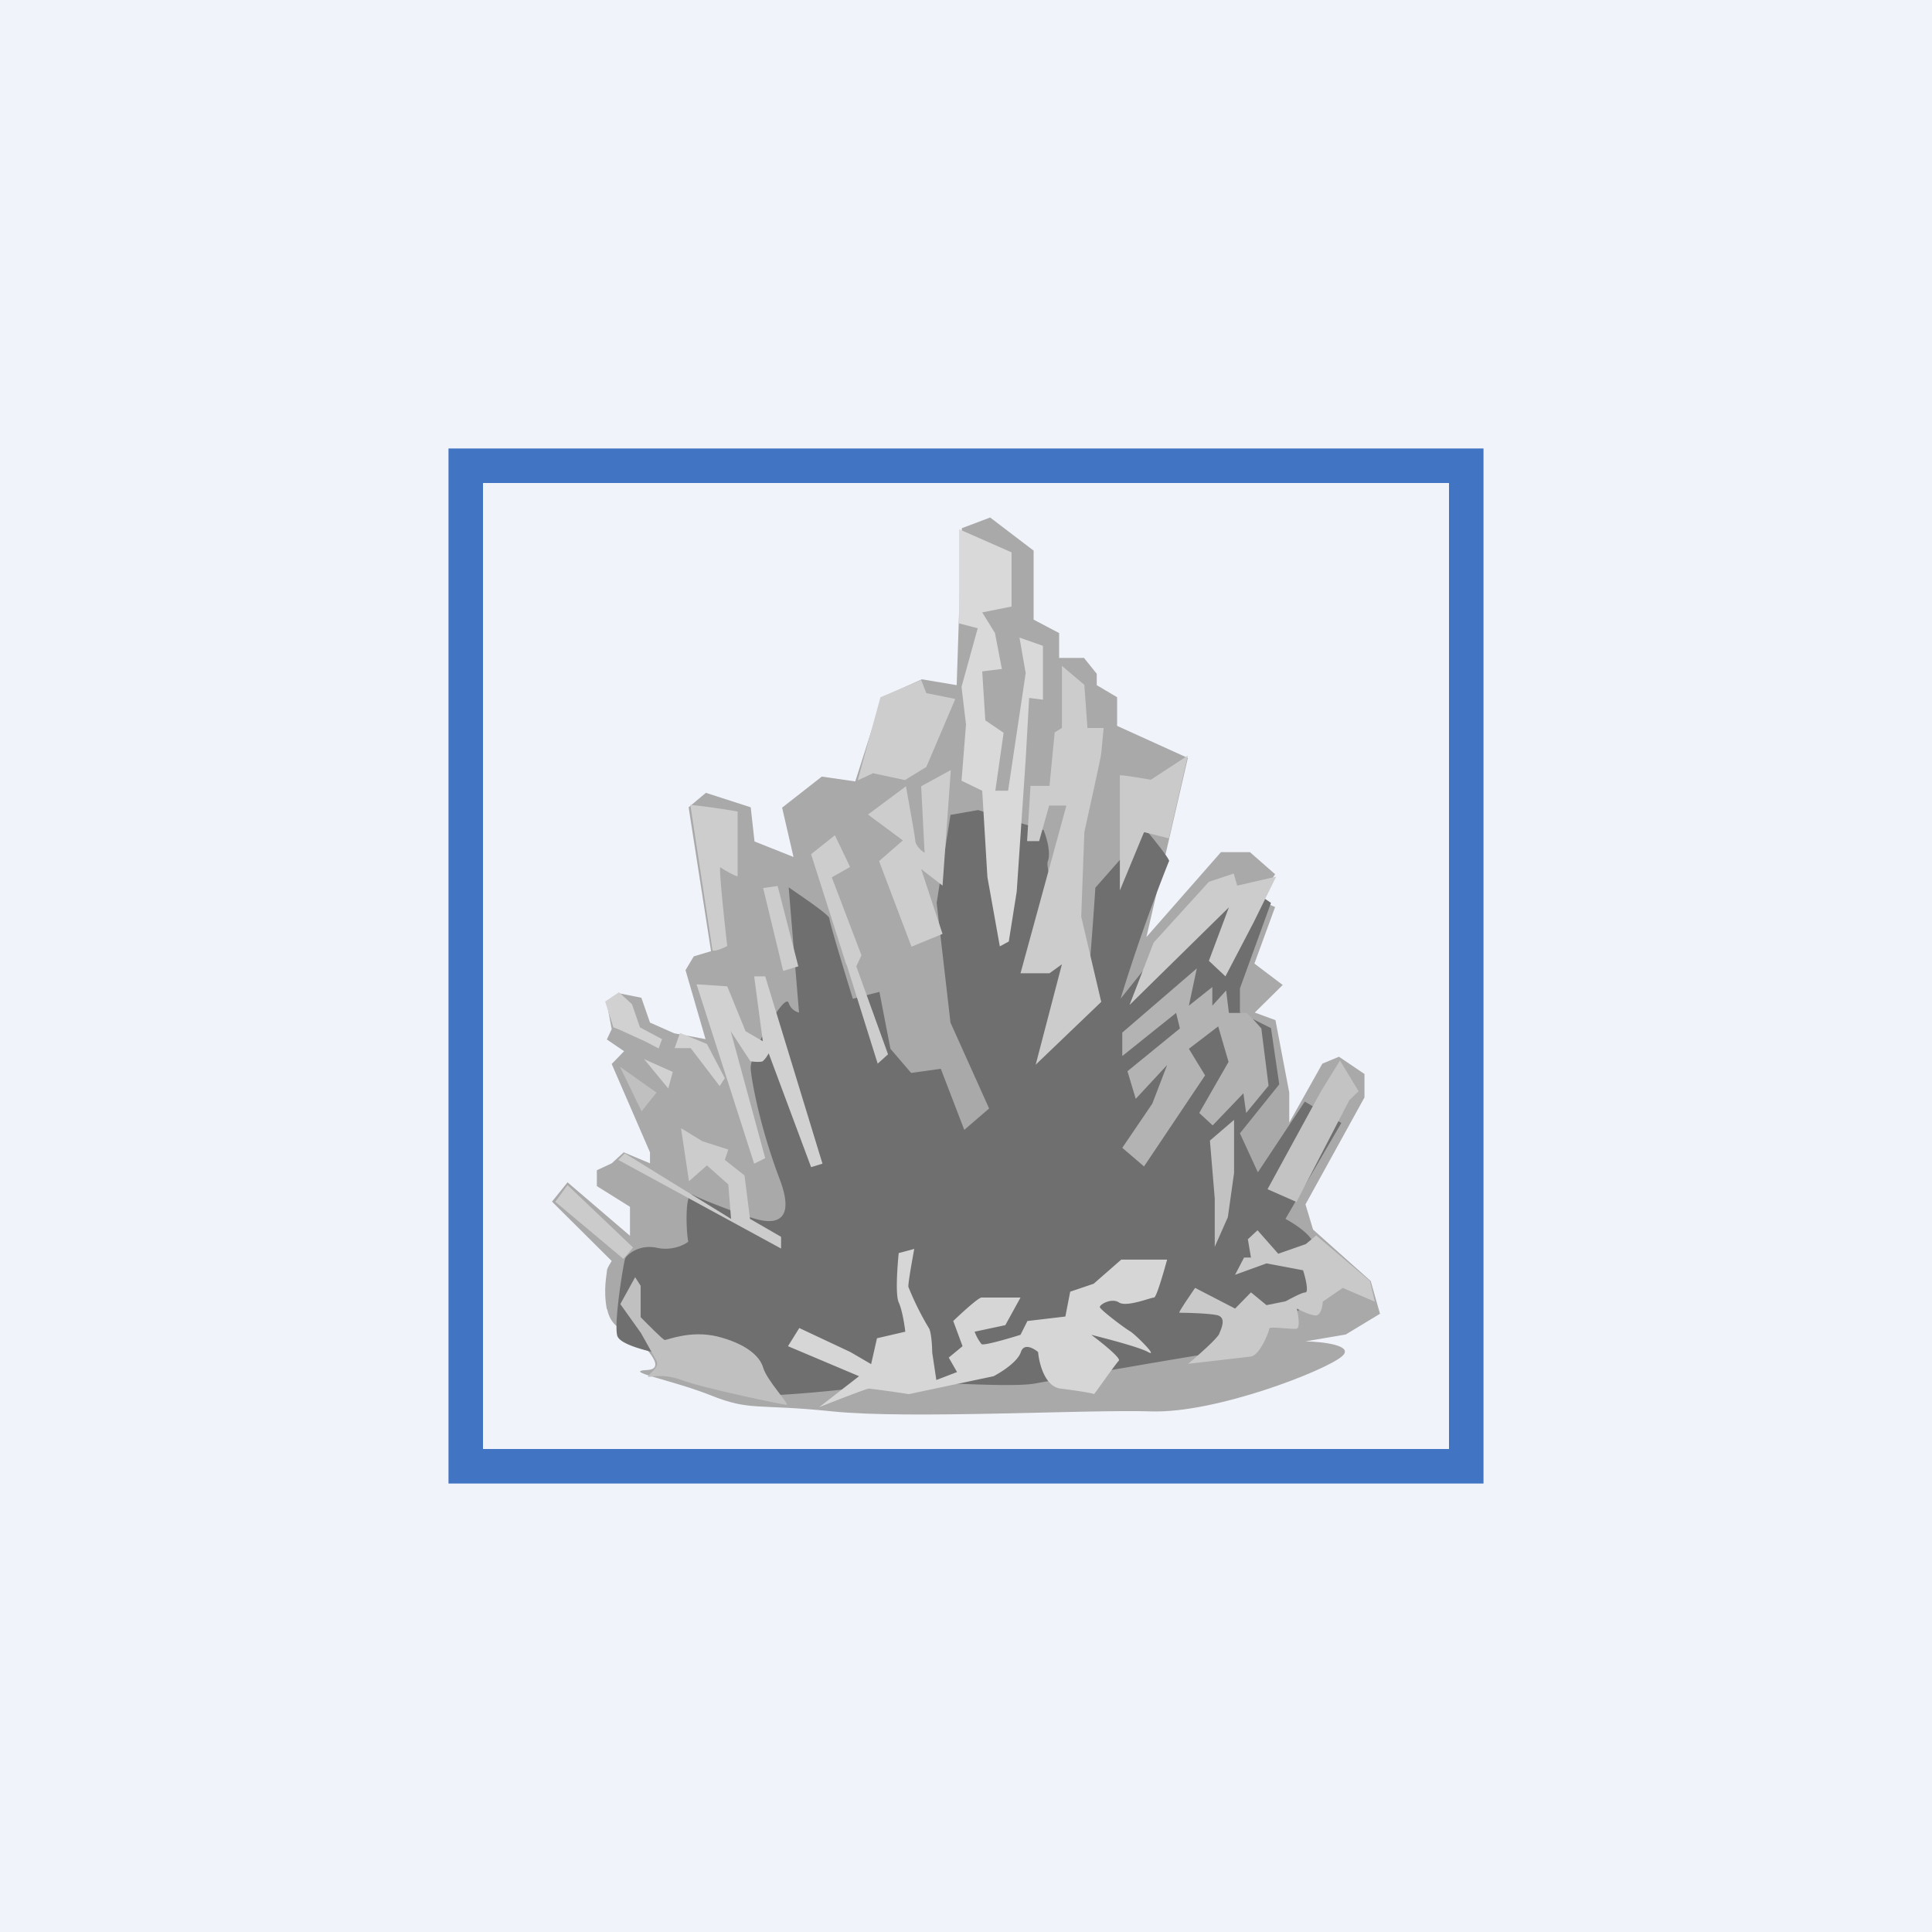 <!-- by Finnhub --><svg width="56" height="56" viewBox="0 0 56 56" xmlns="http://www.w3.org/2000/svg"><path fill="#F0F3FA" d="M0 0h56v56H0z"/><path d="M17.6 37.95c.11.56.56.63.66.7.41.34 1.1 1.03.5 1.06-.74.04.66.27 1.83.73 1.17.47 1.32.24 3.54.47 2.22.23 7.37-.06 9.24 0s5.04-1.18 5.52-1.59c.39-.32-.54-.43-1.05-.44l1.17-.2.99-.6-.27-.95-1.67-1.49-.22-.73 1.71-3.1v-.68l-.74-.5-.48.2-.96 1.71v-.87l-.4-2.1-.6-.22.81-.8-.82-.62.6-1.64-.5-.21.5-.74-.73-.64h-.84l-2.16 2.46 1.2-5.19-2.05-.93v-.83l-.59-.35v-.33l-.37-.46h-.72v-.72l-.74-.39v-2L28.7 15l-.82.31-.15 4.55-1.01-.17-1.15.52-.78 2.44-.97-.14-1.15.9.33 1.43-1.13-.45-.11-.99-1.3-.42-.5.42.65 4.17-.5.15-.24.4.58 2-.91-.17-.7-.31-.25-.72-.65-.13-.35.29.14.75-.14.3.5.34-.36.37 1.11 2.56v.32l-.76-.32-.35.32-.43.2v.46l.96.6v.84l-1.81-1.55-.45.56 1.73 1.72c-.04.07-.14.21-.14.3s-.11.53 0 1.1Z" fill="#A9A9A9"/><path d="M21.9 35.33c-.18-.04-1.56-.55-1.82-.7-.24-.12-.19 1.1-.13 1.36-.12.1-.48.27-.9.18-.55-.12-.89.22-.93.31-.04.1-.33 1.83-.23 2.23.1.4 1.91.64 2.07.7.16.06 1.94.97 2.06 1.03.12.06 3.11-.18 3.47-.34.36-.16 3.64.16 4.52 0 .88-.16 4.93-.87 5.35-.91.42-.04 2.1-1.13 2.46-1.31.36-.18.32-1.53.24-1.85-.07-.26-.56-.57-.8-.7l1.62-2.78-1.06-.62-1.36 2.05-.52-1.13 1.14-1.42-.24-1.63-.9-.45v-.7l.9-2.48-.44-.3-1.86.5-2.06 2.58a52.2 52.2 0 0 1 1.4-3.98c.08 0-.4-.6-.66-.91l-1.47 1.67c-.06.93-.2 2.81-.24 2.92-.06.14-1.26-3.36-1.14-3.68.1-.25-.04-.71-.12-.91l-1.9-.58-.8.14-.4 2.55.4 3.47 1.12 2.49-.72.62-.68-1.77-.86.12-.6-.7-.32-1.65-.77.2c-.23-.74-.68-2.23-.68-2.33 0-.1-.79-.63-1.18-.9l.3 3.63a.42.42 0 0 1-.3-.28c-.07-.2-.45.4-.64.73-.16.29-.48.92-.46 1.18.02.32.26 1.67.84 3.2.58 1.53-.52 1.2-.7 1.15Z" fill="#6F6F6F"/><path d="M21.37 23.52a19.3 19.3 0 0 0-1.36-.19l.64 4.2c.01.08.3-.04.43-.11-.09-.77-.25-2.3-.2-2.28.05.04.5.3.5.25V23.52ZM24.53 27.96l-1.02-3.2.69-.55.44.92-.53.3.86 2.26-.15.32.92 2.55-.3.27-.9-2.87ZM26.42 27.44l-.94-2.48.69-.6-1.01-.75 1.1-.82c.08.46.26 1.43.27 1.58.01.15.19.3.27.35l-.1-1.93.86-.47-.24 3.35-.62-.48.62 1.88-.9.37ZM25.29 22.42l-.43.2.66-2.41 1.18-.5.15.38.84.17-.84 1.97-.62.38-.94-.2Z" fill="#CDCDCD"/><path d="M27.8 18.07v-2.73l1.52.67v1.57l-.85.17.37.6.2 1.04-.57.07.09 1.42.53.36-.24 1.68h.37l.51-3.41-.18-1.03.68.24v1.56l-.4-.05-.1 1.78-.26 3.83-.23 1.45-.26.14-.36-2.01-.15-2.5-.6-.29L28 21l-.13-1.09.47-1.7-.54-.14Z" fill="#D9D9D9"/><path d="m17.94 28.76-.4.27.24.75.16.06.77.35.38.2.1-.27-.64-.34-.23-.67-.38-.35Z" fill="#D1D1D1"/><path d="m16.1 34.83.35-.48 1.9 1.81-.28.33-1.98-1.66Z" fill="#CBCBCB"/><path d="m18.41 37.02-.43.78.6.84.43.77c.09.16.01.23-.18.43-.2.19.24-.1.92.16.68.25 2.96.72 3.05.72.1 0-.58-.72-.68-1.08-.1-.35-.53-.7-1.32-.9-.78-.19-1.45.1-1.53.1-.05 0-.48-.44-.7-.66v-.91l-.16-.25Z" fill="silver"/><path d="M30.78 21.1v-1.8l.65.55.09 1.25h.47l-.07.74c0 .07-.33 1.55-.49 2.28l-.09 2.45.58 2.47-1.9 1.82.76-2.91-.36.26h-.84l1.33-4.86h-.5l-.29 1.03h-.35l.1-1.6h.55l.15-1.55.21-.13Z" fill="#CCC"/><path d="M33.36 22.6c-.24-.04-.77-.13-.9-.13v3.34l.7-1.69.72.18.55-2.4-1.07.7Z" fill="#CACACA"/><path d="m21.08 28.59-.89-.06 1.67 5.2.32-.16-1-3.68.57.87c.1.02.31.03.36 0a.83.83 0 0 0 .17-.23l1.23 3.3.33-.1-1.66-5.43h-.32l.25 1.88-.5-.29-.53-1.3ZM19.56 30.37l.15-.43.78.32.52.99-.15.23-.84-1.1h-.46Z" fill="#D1D1D1"/><path d="m22.7 28.14-.58-2.4.42-.06.6 2.33-.43.13Z" fill="#CDCDCD"/><path d="m33.44 27.32-.7 1.81 2.88-2.83-.58 1.55.48.45.82-1.57.65-1.32-1.13.26-.1-.35-.72.24-1.6 1.76Z" fill="#CCC"/><path d="M32.53 29.93v.68l1.56-1.25.11.45-1.52 1.24.24.8.91-.98-.43 1.12-.87 1.28.63.54 1.77-2.64-.47-.77.85-.65.3 1.03-.85 1.48.39.36.89-.93.08.57.65-.79-.21-1.66c-.13-.15-.4-.45-.44-.45h-.5l-.08-.65-.4.44v-.54l-.68.54.23-1.08-2.16 1.86Z" fill="#B3B3B3"/><path d="m37.58 34.84-.84-.37 1.55-2.84.55-.89.54.89-.27.26-1.53 2.95Z" fill="#C3C3C3"/><path d="m18.6 32.22-.63-1.3 1.06.75-.44.55Z" fill="silver"/><path d="m19.37 31.55-.7-.85.83.37-.13.48Z" fill="#D1D1D1"/><path d="m19.97 34.24-.23-1.54.62.38.75.24-.1.3.57.45.16 1.26.9.52v.34l-4.72-2.57.19-.19 3.08 1.9-.08-1-.62-.55-.52.46Z" fill="#CCC"/><path d="m23.17 38.49-.33.53 2.06.87-1.16.9c.45-.18 1.38-.54 1.44-.54.06 0 .8.1 1.16.16l2.46-.52c.23-.12.7-.42.79-.7.09-.27.37-.11.5 0 .03.34.2 1.01.66 1.06.56.07.96.14.96.16 0 .02.62-.87.72-.97.07-.07-.5-.53-.8-.75.44.11 1.4.36 1.65.5.31.17-.36-.5-.52-.6-.16-.09-.86-.62-.88-.7-.02-.07.33-.28.55-.14.22.15.92-.14 1.02-.14.07 0 .28-.74.38-1.1H32.5l-.8.7-.68.23-.14.72-1.1.13-.2.4c-.35.11-1.07.32-1.13.27a1.35 1.35 0 0 1-.2-.36l.89-.19.44-.8h-1.13c-.09 0-.58.45-.82.68l.27.73-.4.33.24.42-.6.23-.12-.8c0-.2-.03-.62-.1-.71a8.4 8.4 0 0 1-.59-1.19c-.01-.11.11-.77.17-1.1l-.45.12c-.04.39-.1 1.22 0 1.43.1.22.17.66.19.85l-.82.19-.17.75-.6-.35-1.49-.7Z" fill="#D6D6D6"/><path d="m35.07 33.06.7-.6V34l-.18 1.28-.38.86v-1.4l-.14-1.68Z" fill="#C2C2C2"/><path d="M34.64 37.33c-.15.22-.46.67-.46.72.27 0 .86.02 1.1.07.28.07.12.39.06.54-.04.12-.61.63-.9.87l1.82-.21c.26-.04.53-.73.53-.81 0-.08.7.04.8 0 .1-.03.04-.4 0-.58.13.07.41.2.56.2.14-.02.19-.28.19-.4l.58-.4.93.4-.14-.6-1.56-1.32-.3.25-.8.28-.6-.68-.28.26.09.53h-.2l-.26.5.91-.33 1.06.2c.07.21.17.64.07.64s-.43.18-.58.26l-.55.11-.45-.37-.46.47-1.16-.6Z" fill="#C9C9C9"/><path fill-rule="evenodd" d="M43 13H13v30h30V13Zm-1 1H14v28h28V14Z" fill="#4174C3"/></svg>